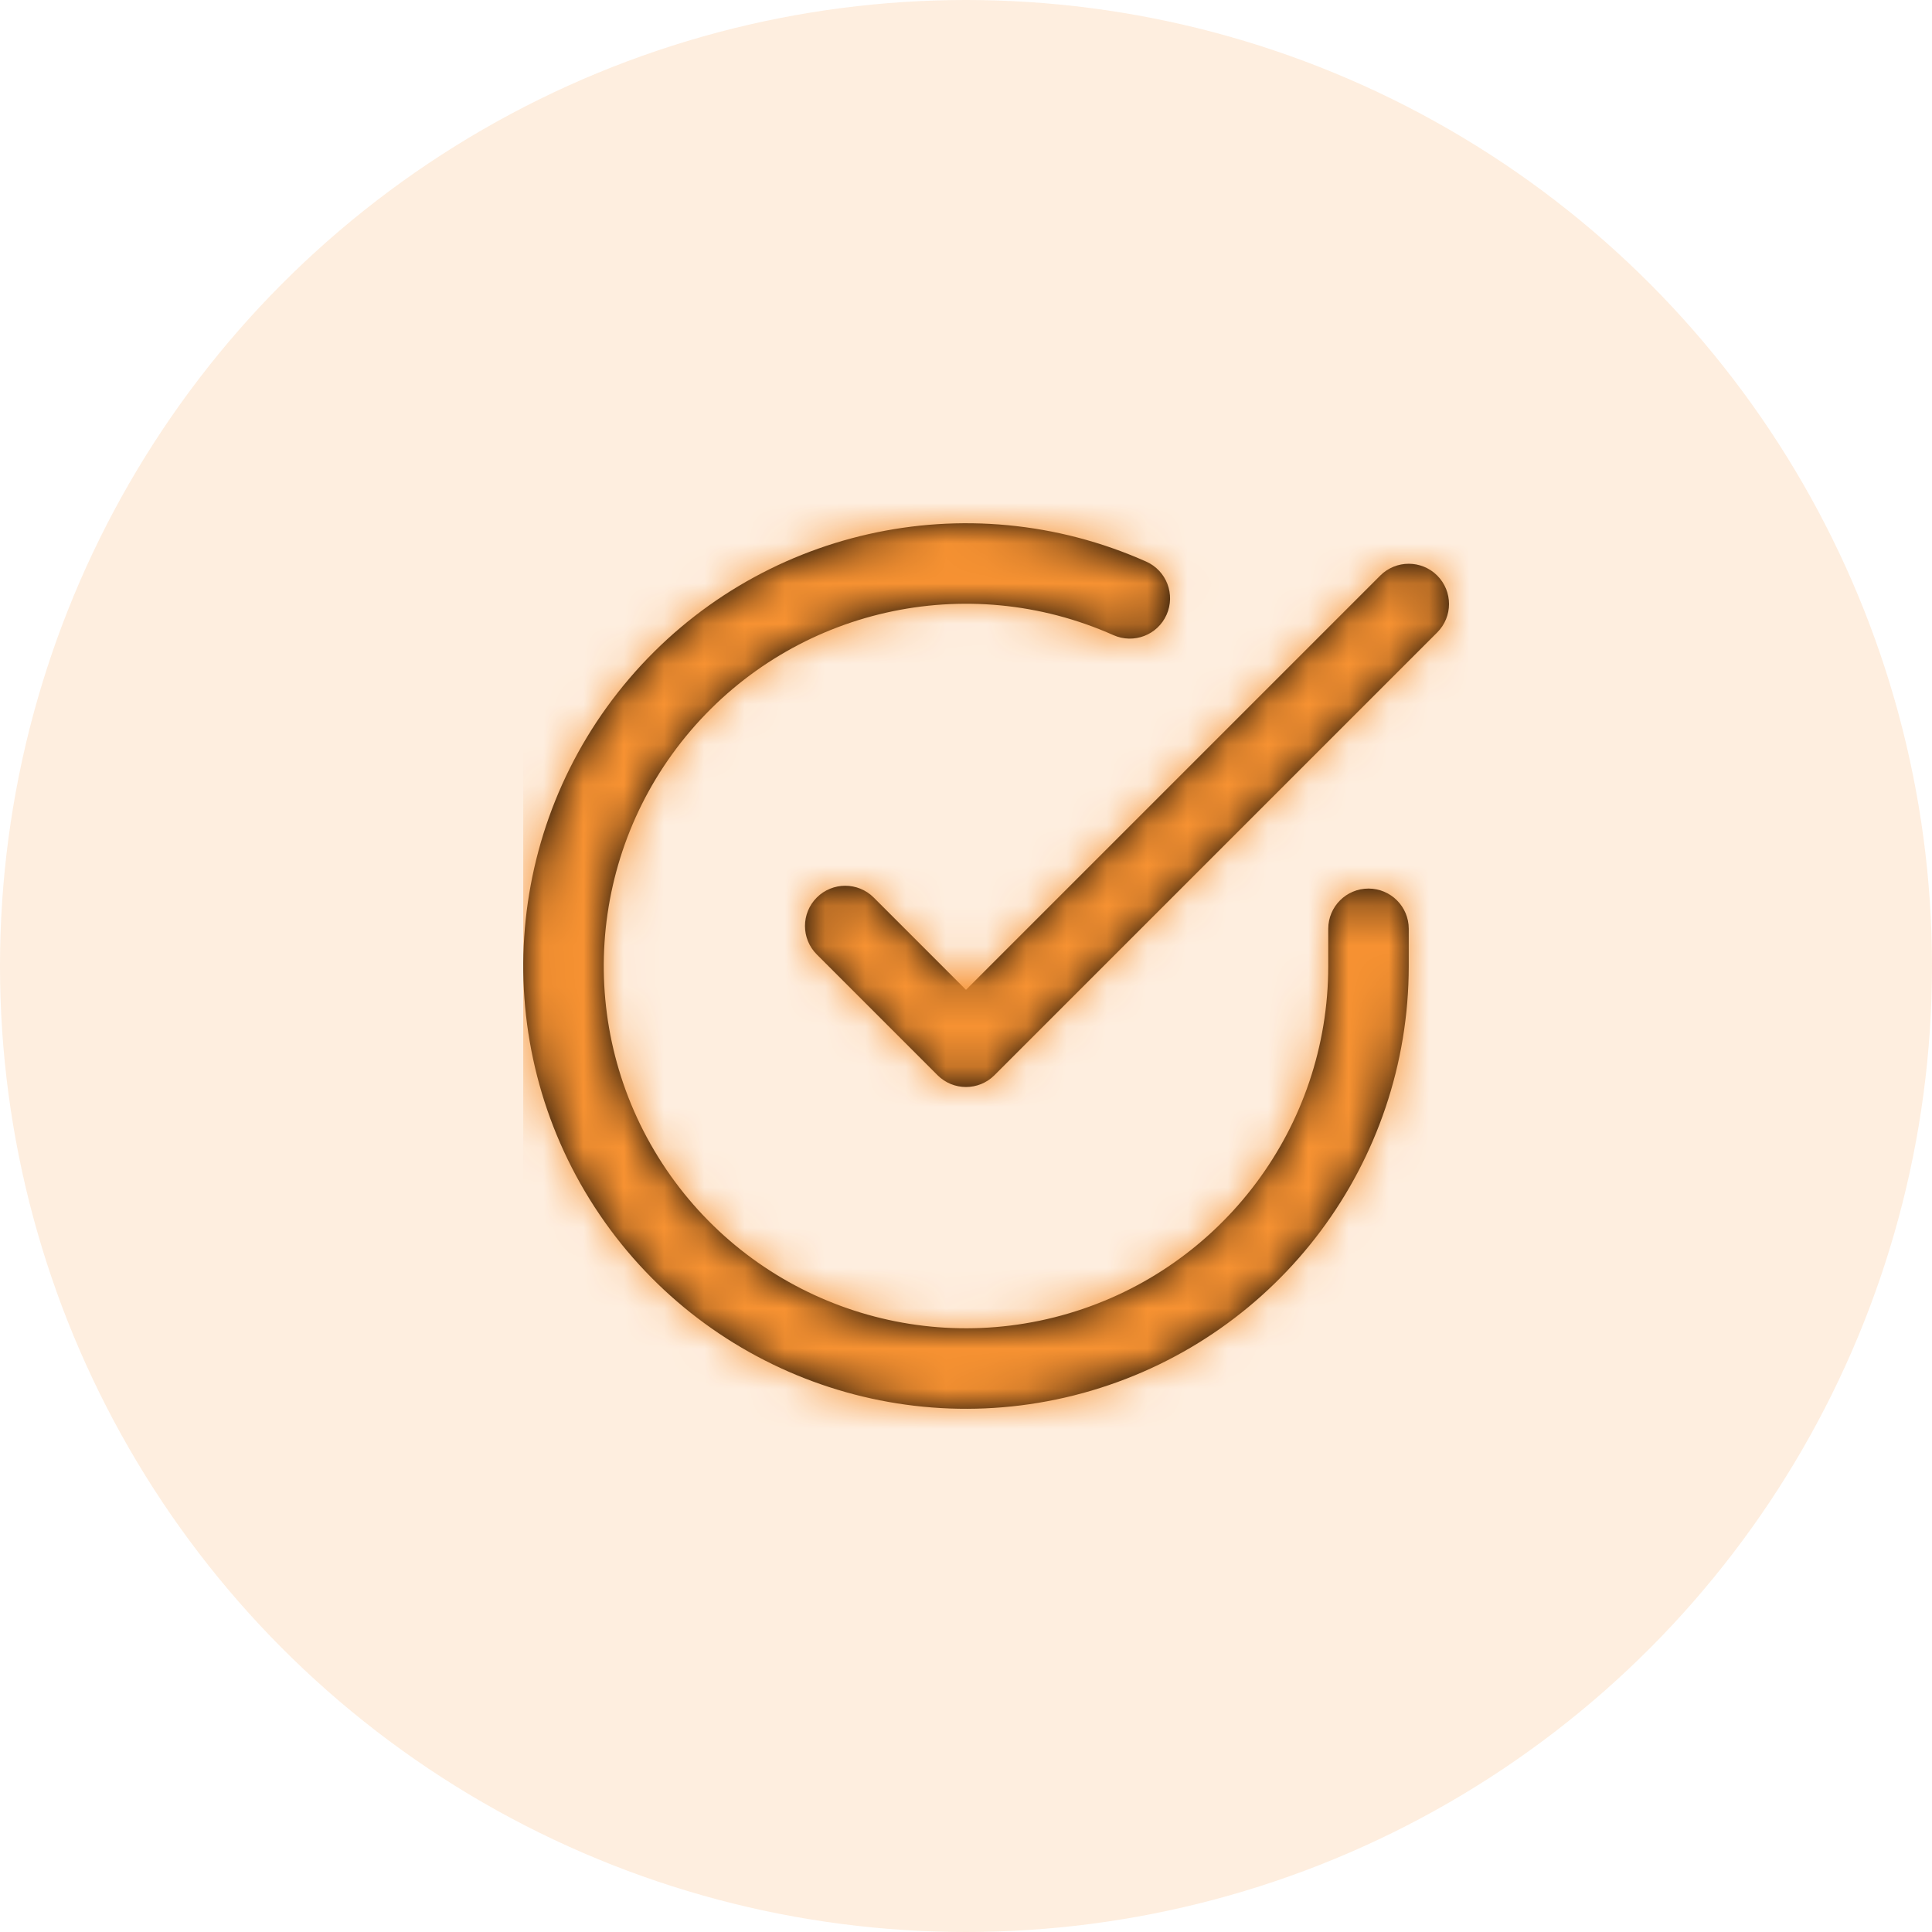 <?xml version="1.0" encoding="UTF-8"?>
<svg width="48px" height="48px" viewBox="0 0 48 48" version="1.1" xmlns="http://www.w3.org/2000/svg" xmlns:xlink="http://www.w3.org/1999/xlink">
    <!-- Generator: Sketch 53.2 (72643) - https://sketchapp.com -->
    <title>Group 4</title>
    <desc>Created with Sketch.</desc>
    <defs>
        <path d="M20,10.076 C20,9.524 20.448,9.076 21,9.076 C21.552,9.076 22,9.524 22,10.076 L22,11.007 C21.997,15.878 18.791,20.168 14.119,21.549 C9.447,22.93 4.424,21.074 1.772,16.988 C-0.879,12.901 -0.527,7.557 2.638,3.854 C5.803,0.15 11.027,-1.03 15.477,0.953 C15.982,1.178 16.208,1.769 15.983,2.273 C15.759,2.778 15.168,3.004 14.663,2.78 C11.022,1.157 6.748,2.123 4.159,5.153 C1.569,8.183 1.281,12.555 3.45,15.899 C5.619,19.243 9.73,20.761 13.552,19.631 C17.374,18.501 19.998,14.992 20,11.006 L20,10.076 Z M11,11.592 L21.293,1.299 C21.683,0.909 22.317,0.909 22.707,1.299 C23.098,1.69 23.098,2.323 22.707,2.713 L11.707,13.713 C11.317,14.104 10.683,14.104 10.293,13.713 L7.293,10.713 C6.902,10.323 6.902,9.69 7.293,9.299 C7.683,8.909 8.317,8.909 8.707,9.299 L11,11.592 Z" id="path-1"></path>
    </defs>
    <g id="Desktop-Mockups" stroke="none" stroke-width="1" fill="none" fill-rule="evenodd">
        <g id="8.0-Personal-Estate-Planning" transform="translate(-792, -2395)">
            <g id="Group-4" transform="translate(792, 2395)">
                <g id="Group-9-Copy" fill="#F79232" fill-opacity="0.16">
                    <g id="Group-8">
                        <g id="Group-2">
                            <circle id="Oval" cx="24" cy="24" r="24"></circle>
                        </g>
                    </g>
                </g>
                <g id="check-circle" transform="translate(13, 13)">
                    <mask id="mask-2" fill="white">
                        <use xlink:href="#path-1"></use>
                    </mask>
                    <use id="Combined-Shape" fill="#000000" fill-rule="nonzero" xlink:href="#path-1"></use>
                    <g id="COLOR/-black" mask="url(#mask-2)" fill="#F79232">
                        <g transform="translate(0, -1)" id="Rectangle">
                            <rect x="0" y="0" width="24" height="24"></rect>
                        </g>
                    </g>
                </g>
            </g>
        </g>
    </g>
</svg>